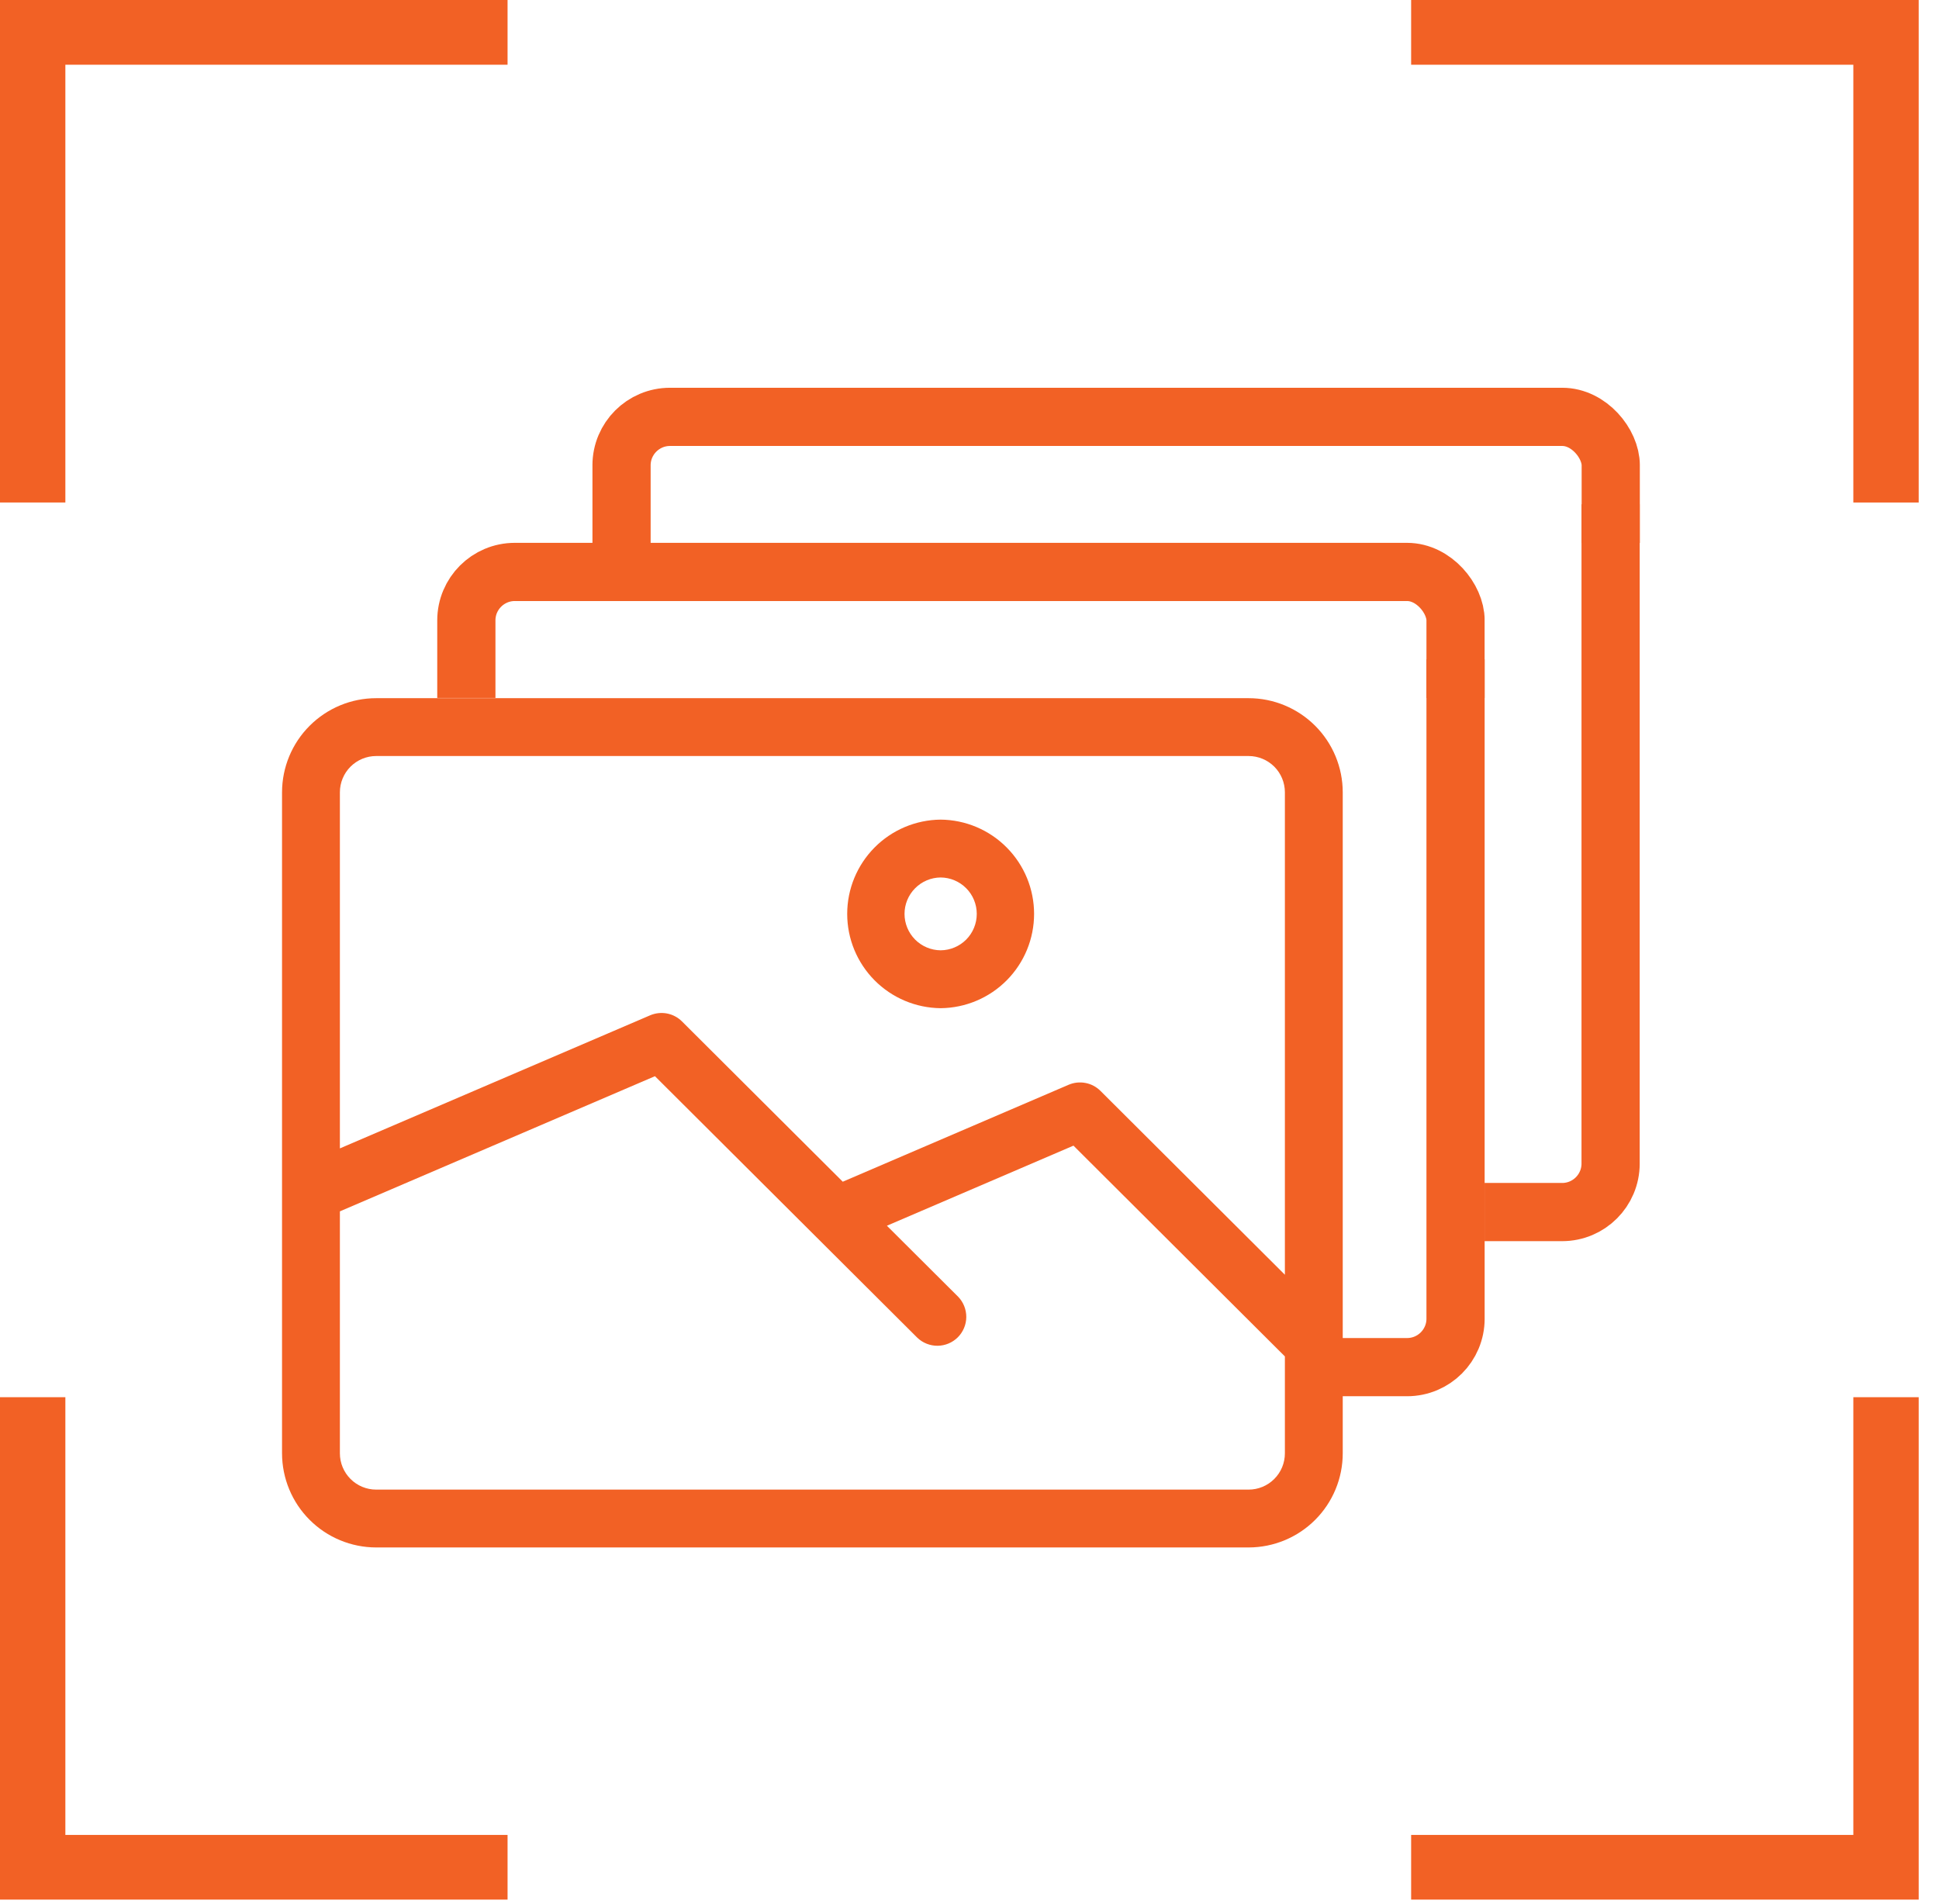<svg width="55" height="54" viewBox="0 0 55 54" fill="none" xmlns="http://www.w3.org/2000/svg">
<g clip-path="url(#clip0_3315_599)">
<g clip-path="url(#clip1_3315_599)">
<rect x="13.228" y="16.224" width="28.059" height="22.557" rx="1.375" stroke="#F26125" stroke-width="1.651"/>
</g>
<g clip-path="url(#clip2_3315_599)">
<rect x="17.63" y="11.825" width="28.059" height="22.557" rx="1.375" stroke="#F26125" stroke-width="1.651"/>
</g>
<g clip-path="url(#clip3_3315_599)">
<rect x="13.228" y="16.224" width="28.059" height="22.557" rx="1.375" stroke="#F26125" stroke-width="1.651"/>
</g>
<g clip-path="url(#clip4_3315_599)">
<rect x="17.626" y="11.825" width="28.059" height="22.557" rx="1.375" stroke="#F26125" stroke-width="1.651"/>
</g>
<path d="M0 39.633V53.887H14.397V52.051H1.854V39.633H0Z" fill="#F26125"/>
<path d="M52.57 39.633V52.051H40.027V53.887H54.424V39.633H52.57Z" fill="#F26125"/>
<path d="M14.397 0H0V14.254H1.854V1.836H14.397V0Z" fill="#F26125"/>
<path d="M54.424 14.254V0H40.027V1.836H52.57V14.254H54.424Z" fill="#F26125"/>
<path d="M38.087 41.226V22.475C38.087 21.767 37.805 21.088 37.305 20.588C36.804 20.087 36.125 19.805 35.418 19.805H10.67C9.962 19.805 9.284 20.087 8.783 20.588C8.282 21.088 8.001 21.767 8 22.475C8.001 26.96 8 36.826 8 41.226C8.001 41.934 8.282 42.613 8.783 43.113C9.283 43.614 9.962 43.895 10.67 43.896H35.418C36.126 43.895 36.804 43.614 37.305 43.113C37.805 42.613 38.087 41.934 38.087 41.226ZM10.67 21.446H35.418C35.69 21.446 35.952 21.555 36.145 21.747C36.338 21.94 36.446 22.202 36.446 22.475V36.16L31.215 30.945C31.099 30.829 30.951 30.75 30.79 30.72C30.629 30.689 30.462 30.707 30.312 30.771L23.905 33.521L19.344 28.974C19.228 28.858 19.08 28.78 18.919 28.749C18.758 28.719 18.591 28.737 18.441 28.801L9.641 32.576V22.475C9.641 22.202 9.75 21.94 9.943 21.747C10.136 21.555 10.397 21.446 10.67 21.446ZM9.641 41.226V34.362L18.578 30.528C20.347 32.294 24.289 36.219 26.02 37.947C26.175 38.095 26.382 38.177 26.597 38.175C26.812 38.172 27.017 38.086 27.169 37.934C27.321 37.782 27.407 37.576 27.409 37.361C27.41 37.146 27.328 36.939 27.179 36.785L25.157 34.77L30.449 32.498L36.446 38.477V41.226C36.446 41.499 36.338 41.761 36.145 41.953C35.952 42.147 35.69 42.255 35.418 42.255H10.67C10.397 42.255 10.136 42.147 9.943 41.954C9.75 41.761 9.641 41.499 9.641 41.226Z" fill="#F26125"/>
<path d="M26.682 28.599C27.387 28.592 28.061 28.308 28.557 27.807C29.054 27.306 29.332 26.629 29.332 25.924C29.332 25.219 29.054 24.543 28.557 24.042C28.061 23.541 27.387 23.256 26.682 23.25C25.977 23.256 25.302 23.541 24.806 24.042C24.31 24.543 24.031 25.219 24.031 25.924C24.031 26.63 24.31 27.306 24.806 27.807C25.303 28.308 25.977 28.592 26.682 28.599ZM26.682 24.891C26.954 24.893 27.215 25.003 27.407 25.197C27.599 25.39 27.706 25.652 27.706 25.924C27.706 26.197 27.599 26.458 27.407 26.652C27.215 26.845 26.954 26.955 26.682 26.957C26.409 26.955 26.149 26.845 25.957 26.652C25.765 26.458 25.657 26.197 25.657 25.924C25.657 25.652 25.765 25.39 25.957 25.197C26.149 25.003 26.409 24.893 26.682 24.891Z" fill="#F26125"/>
</g>
<defs>
<clipPath id="clip0_3315_599">
<rect width="54.424" height="53.886" fill="white"/>
</clipPath>
<clipPath id="clip1_3315_599">
<rect width="29.709" height="4.401" fill="white" transform="translate(12.402 15.398)"/>
</clipPath>
<clipPath id="clip2_3315_599">
<rect width="29.709" height="4.401" fill="white" transform="translate(16.805 11)"/>
</clipPath>
<clipPath id="clip3_3315_599">
<rect width="4.401" height="20.907" fill="white" transform="translate(37.711 18.703)"/>
</clipPath>
<clipPath id="clip4_3315_599">
<rect width="4.401" height="20.907" fill="white" transform="translate(42.109 14.305)"/>
</clipPath>
</defs>
</svg>
